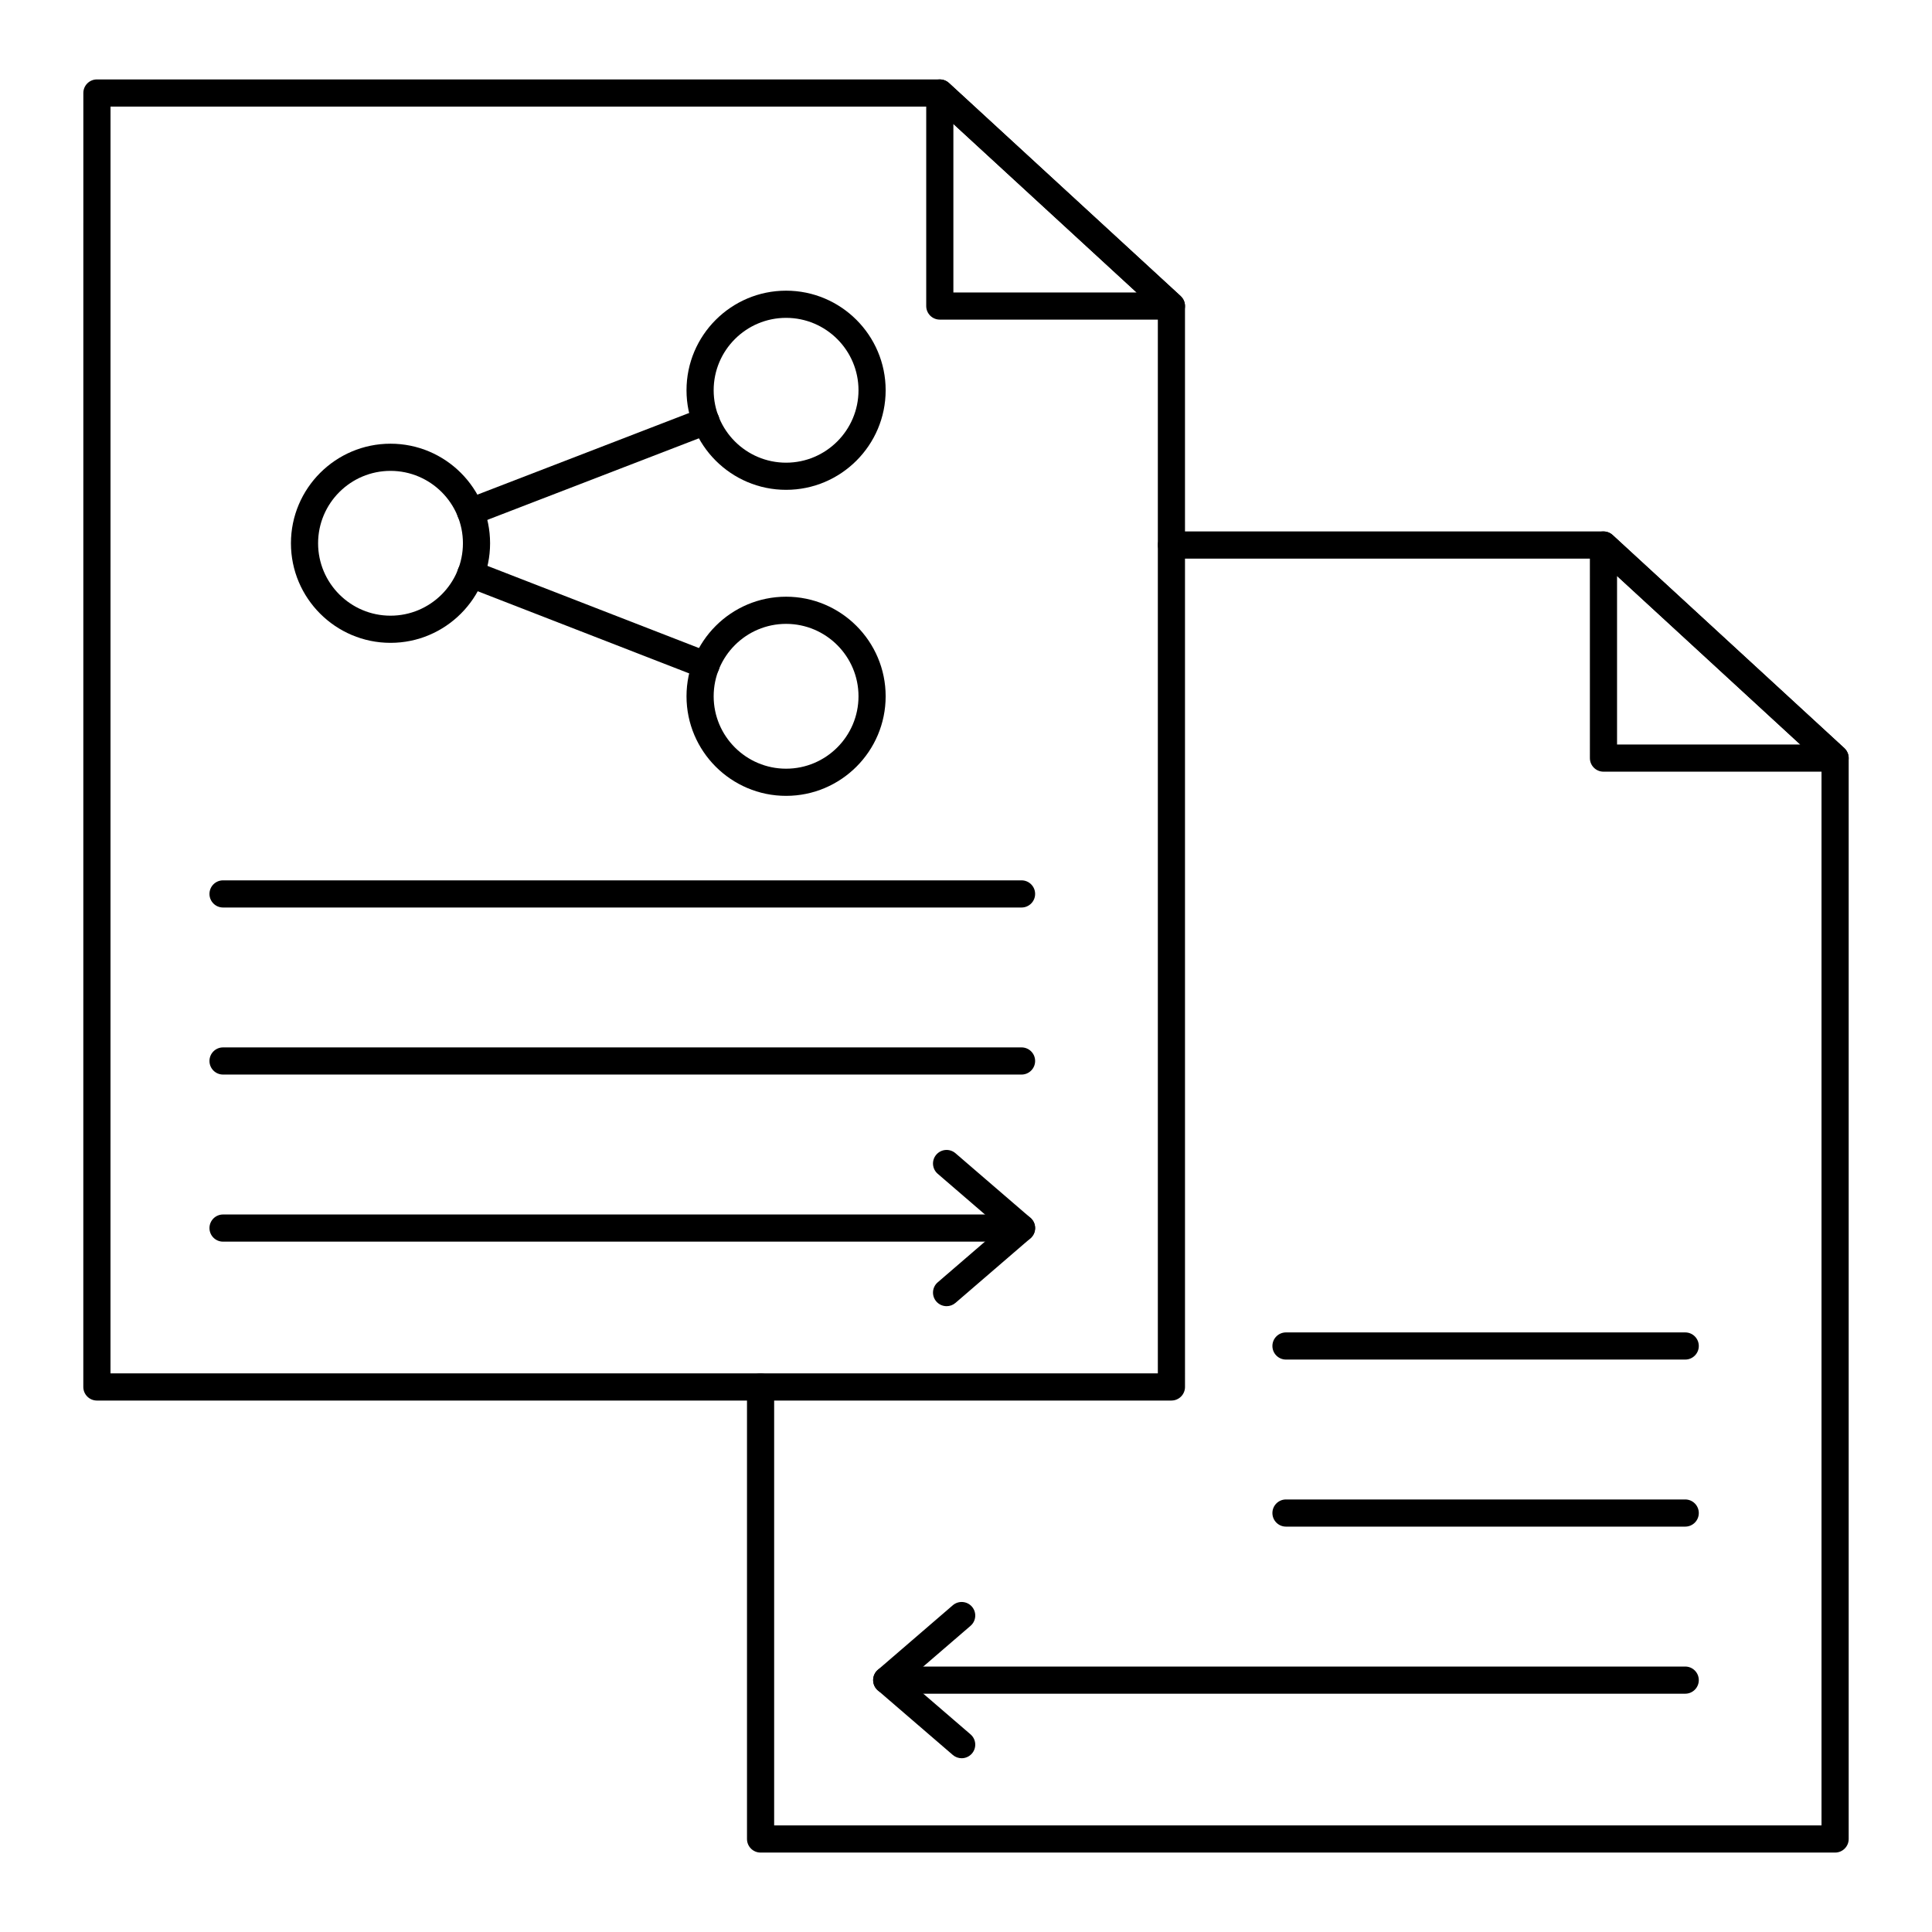 <?xml version="1.0" encoding="UTF-8"?>
<!-- Uploaded to: ICON Repo, www.iconrepo.com, Generator: ICON Repo Mixer Tools -->
<svg fill="#000000" width="800px" height="800px" version="1.1" viewBox="144 144 512 512" xmlns="http://www.w3.org/2000/svg">
 <g>
  <path d="m352.32 273.81c-14.551 0-26.387-11.84-26.387-26.391s11.84-26.387 26.387-26.387c14.551 0 26.387 11.836 26.387 26.387 0.004 14.551-11.836 26.391-26.387 26.391zm0-45.574c-10.582 0-19.191 8.605-19.191 19.188s8.609 19.191 19.191 19.191c10.582 0 19.191-8.609 19.191-19.191s-8.609-19.188-19.191-19.188z"/>
  <path d="m352.32 354.91c-14.551 0-26.387-11.836-26.387-26.387 0-14.551 11.84-26.391 26.387-26.391 14.551 0 26.387 11.84 26.387 26.391 0.004 14.551-11.836 26.387-26.387 26.387zm0-45.578c-10.582 0-19.191 8.609-19.191 19.191 0 10.582 8.609 19.188 19.191 19.188 10.582 0 19.191-8.605 19.191-19.188 0-10.582-8.609-19.191-19.191-19.191z"/>
  <path d="m247.49 314.36c-14.551 0-26.387-11.836-26.387-26.387 0-14.551 11.84-26.387 26.387-26.387 14.551 0 26.387 11.836 26.387 26.387 0 14.551-11.836 26.387-26.387 26.387zm0-45.574c-10.582 0-19.191 8.605-19.191 19.188 0 10.582 8.609 19.188 19.191 19.188 10.582 0 19.191-8.605 19.191-19.188 0-10.582-8.609-19.188-19.191-19.188z"/>
  <path d="m331.09 323.92c-0.434 0-0.875-0.078-1.305-0.242l-62.348-24.219c-1.852-0.719-2.769-2.809-2.051-4.66 0.719-1.852 2.805-2.762 4.656-2.051l62.348 24.219c1.852 0.719 2.769 2.809 2.051 4.66-0.551 1.422-1.914 2.293-3.352 2.293z"/>
  <path d="m268.69 283.24c-1.445 0-2.805-0.875-3.359-2.305-0.715-1.852 0.211-3.938 2.062-4.648l62.398-24.062c1.852-0.719 3.938 0.207 4.652 2.062 0.715 1.852-0.211 3.938-2.062 4.648l-62.398 24.062c-0.422 0.168-0.863 0.242-1.293 0.242z"/>
  <path d="m414.71 384.5h-211.6c-1.988 0-3.598-1.609-3.598-3.598 0-1.988 1.609-3.598 3.598-3.598h211.61c1.988 0 3.598 1.609 3.598 3.598 0 1.988-1.613 3.598-3.602 3.598z"/>
  <path d="m414.71 428.77h-211.6c-1.988 0-3.598-1.609-3.598-3.598s1.609-3.598 3.598-3.598h211.61c1.988 0 3.598 1.609 3.598 3.598s-1.613 3.598-3.602 3.598z"/>
  <path d="m414.71 473.05h-211.6c-1.988 0-3.598-1.609-3.598-3.598s1.609-3.598 3.598-3.598h211.61c1.988 0 3.598 1.609 3.598 3.598s-1.613 3.598-3.602 3.598z"/>
  <path d="m630.32 348.5h-61.383c-1.988 0-3.598-1.609-3.598-3.598l-0.004-56.461c0-1.426 0.844-2.719 2.152-3.297 1.309-0.574 2.832-0.32 3.883 0.648l61.383 56.461c1.094 1.004 1.457 2.574 0.918 3.957-0.539 1.379-1.871 2.289-3.352 2.289zm-57.785-7.199h48.559l-48.559-44.664z"/>
  <path d="m630.32 634.95h-284.76c-1.988 0-3.598-1.609-3.598-3.598v-119.8c0-1.988 1.609-3.598 3.598-3.598 1.988 0 3.598 1.609 3.598 3.598v116.2h277.56v-281.27l-59.188-54.445h-113.07c-1.988 0-3.598-1.609-3.598-3.598 0-1.988 1.609-3.598 3.598-3.598h114.48c0.902 0 1.77 0.336 2.434 0.949l61.383 56.465c0.742 0.684 1.164 1.645 1.164 2.648v286.45c0 1.988-1.613 3.598-3.598 3.598z"/>
  <path d="m590.6 504.3h-105.8c-1.988 0-3.598-1.609-3.598-3.598s1.609-3.598 3.598-3.598h105.8c1.988 0 3.598 1.609 3.598 3.598s-1.609 3.598-3.598 3.598z"/>
  <path d="m590.6 548.57h-105.8c-1.988 0-3.598-1.609-3.598-3.598 0-1.988 1.609-3.598 3.598-3.598h105.8c1.988 0 3.598 1.609 3.598 3.598 0 1.988-1.609 3.598-3.598 3.598z"/>
  <path d="m590.6 592.85h-211.61c-1.988 0-3.598-1.609-3.598-3.598s1.609-3.598 3.598-3.598h211.61c1.988 0 3.598 1.609 3.598 3.598s-1.609 3.598-3.598 3.598z"/>
  <path d="m394.86 490.15c-1.012 0-2.016-0.426-2.731-1.25-1.297-1.504-1.129-3.777 0.379-5.074l16.691-14.379-16.691-14.379c-1.508-1.297-1.676-3.57-0.379-5.074s3.566-1.672 5.078-0.379l19.859 17.105c0.793 0.684 1.25 1.68 1.25 2.727s-0.457 2.043-1.25 2.727l-19.859 17.109c-0.68 0.582-1.516 0.867-2.348 0.867z"/>
  <path d="m398.85 609.95c-0.832 0-1.668-0.289-2.348-0.871l-19.859-17.105c-0.793-0.684-1.25-1.68-1.25-2.727s0.457-2.043 1.25-2.727l19.859-17.109c1.508-1.293 3.781-1.125 5.078 0.379 1.297 1.504 1.129 3.777-0.379 5.074l-16.695 14.379 16.695 14.379c1.508 1.297 1.676 3.57 0.379 5.074-0.715 0.828-1.719 1.254-2.731 1.254z"/>
  <path d="m454.44 228.7h-61.383c-1.988 0-3.598-1.609-3.598-3.598v-56.457c0-1.426 0.844-2.719 2.152-3.297 1.305-0.574 2.832-0.32 3.883 0.648l61.383 56.457c1.094 1.004 1.457 2.574 0.918 3.957-0.543 1.379-1.871 2.289-3.356 2.289zm-57.785-7.195h48.559l-48.559-44.66z"/>
  <path d="m454.44 515.16h-284.76c-0.953 0-1.871-0.379-2.543-1.055-0.676-0.676-1.059-1.59-1.059-2.547l0.008-342.91c0-1.988 1.609-3.598 3.598-3.598h223.37c0.902 0 1.77 0.336 2.434 0.949l61.383 56.461c0.742 0.684 1.164 1.645 1.164 2.648l0.004 286.45c0 1.992-1.609 3.602-3.598 3.602zm-281.16-7.199h277.56v-281.28l-59.191-54.438h-218.36z"/>
 </g>
</svg>